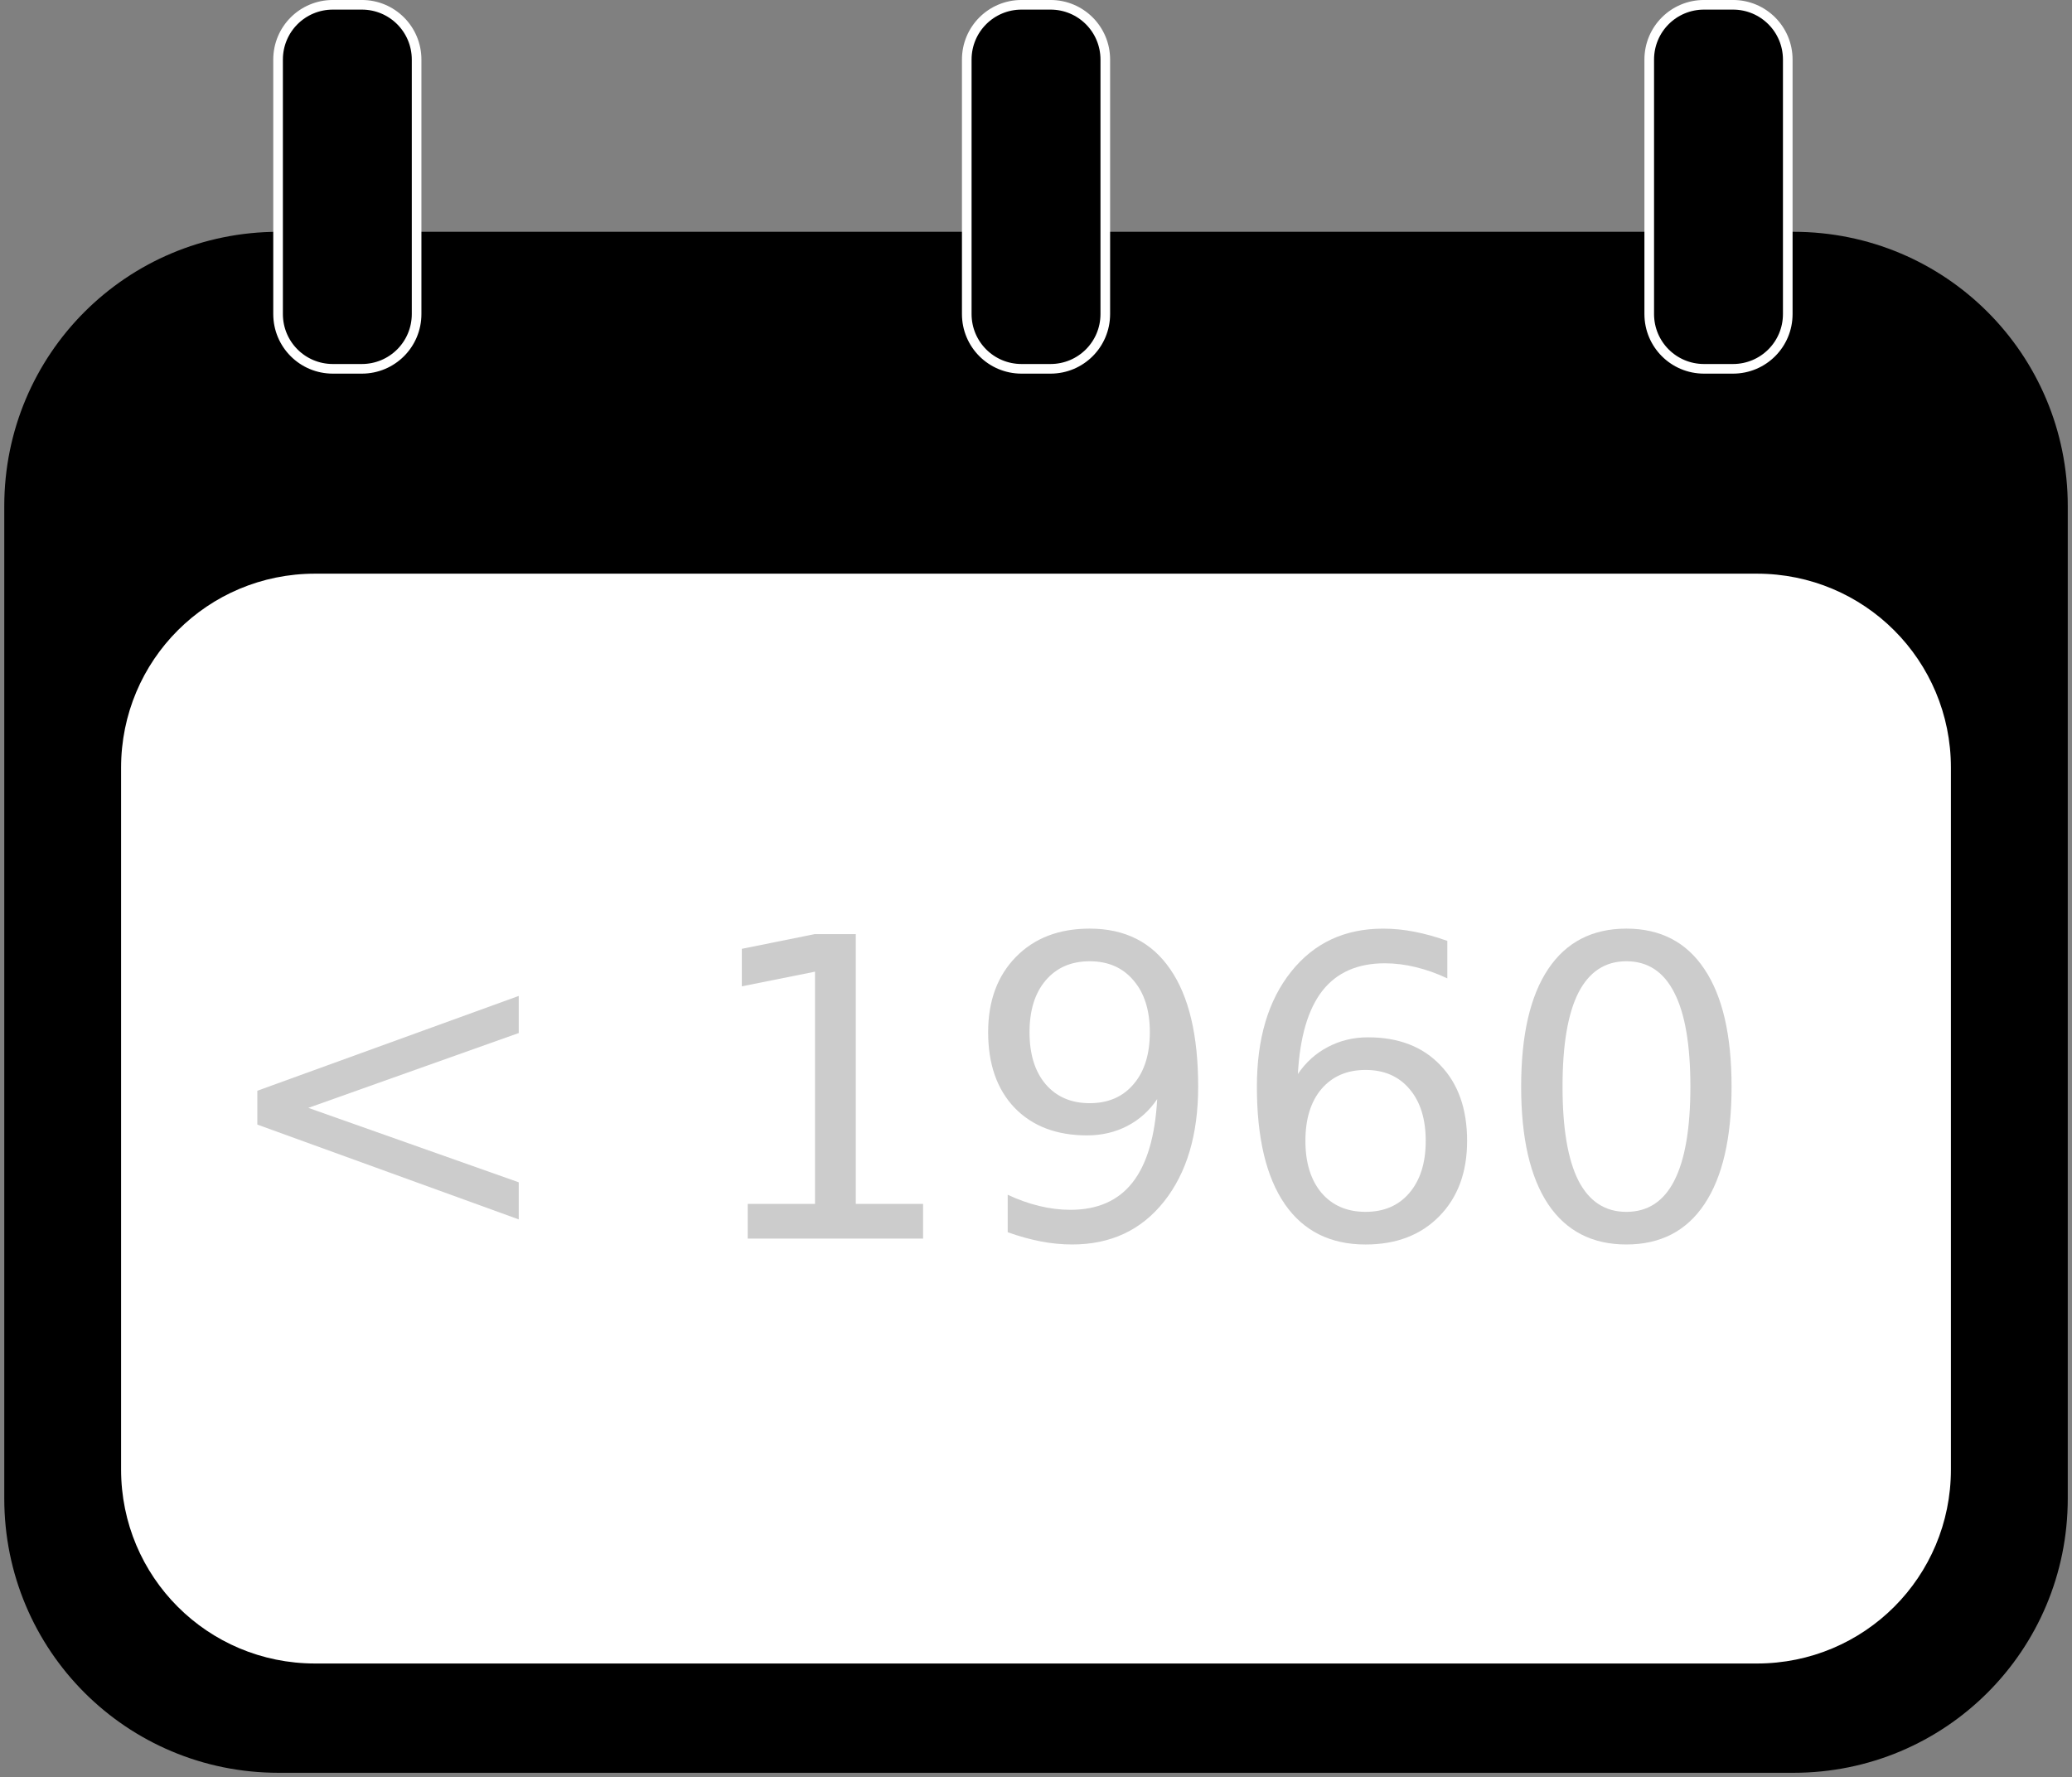 <?xml version="1.0" encoding="UTF-8"?><!-- Created with Inkscape (http://www.inkscape.org/) --><svg xmlns="http://www.w3.org/2000/svg" xmlns:svg="http://www.w3.org/2000/svg" height="59.981mm" id="svg1578" version="1.1" viewBox="0 0 69.938 59.981" width="69.938mm">
  
  
  
  <rect x="0" y="0" width="69.938" height="59.981" fill="#808080" stroke="none"/>
  
  
  
  <g id="layer1" transform="translate(-70.108,-119.599)">
    <path class="fill-1 stroke-1" d="m 79.512,127.423 h 51.131 c 5.13,0 9.26,4.13 9.26,9.26 v 33.493 c 0,5.13 -4.13,9.26 -9.26,9.26 H 79.512 c -5.13,0 -9.26,-4.13 -9.26,-9.26 v -33.493 c 0,-5.13 4.13,-9.26 9.26,-9.26 z" id="rect1395-8-8" style="stroke-opacity:1;stroke-width:0.286;fill-opacity:1"/>
    <path class="fill-1" d="m 81.344,119.761 h 0.976 c 1.025,0 1.85,0.825 1.85,1.85 v 8.587 c 0,1.025 -0.825,1.85 -1.85,1.85 h -0.976 c -1.025,0 -1.85,-0.825 -1.85,-1.85 v -8.587 c 0,-1.025 0.825,-1.85 1.85,-1.85 z" id="rect1412" style="stroke-opacity:1;stroke-width:0.325;fill-opacity:1;stroke:#ffffff"/>
    <path class="stroke-1" d="m 80.744,138.962 h 48.666 c 3.628,0 6.549,2.921 6.549,6.549 v 23.687 c 0,3.628 -2.921,6.549 -6.549,6.549 H 80.744 c -3.628,0 -6.549,-2.921 -6.549,-6.549 v -23.687 c 0,-3.628 2.921,-6.549 6.549,-6.549 z" id="rect1395-8-8-0" style="stroke-opacity:1;stroke-width:0.226;fill:#ffffff;fill-opacity:1"/>
    <path class="fill-1" d="m 127.626,119.761 h 0.976 c 1.025,0 1.85,0.825 1.85,1.85 v 8.587 c 0,1.025 -0.825,1.85 -1.85,1.85 h -0.976 c -1.025,0 -1.85,-0.825 -1.85,-1.85 v -8.587 c 0,-1.025 0.825,-1.85 1.85,-1.85 z" id="rect1412-0" style="stroke-opacity:1;stroke-width:0.325;fill-opacity:1;stroke:#ffffff"/>
    <path class="fill-1" d="m 104.59,119.761 h 0.976 c 1.025,0 1.85,0.825 1.85,1.85 v 8.587 c 0,1.025 -0.825,1.85 -1.85,1.85 h -0.976 c -1.025,0 -1.85,-0.825 -1.85,-1.85 v -8.587 c 0,-1.025 0.825,-1.85 1.85,-1.85 z" id="rect1412-0-4" style="stroke-opacity:1;stroke-width:0.325;fill-opacity:1;stroke:#ffffff"/>
    <g id="flowRoot2137" style="font-style:normal;font-weight:normal;font-size:40px;line-height:1.25;font-family:sans-serif;letter-spacing:0px;word-spacing:0px;fill:#000000;fill-opacity:1;stroke:none" transform="scale(0.265)"/>
    <g aria-label="&lt; 1960" id="flowRoot2145" style="font-style:normal;font-weight:normal;font-size:40px;line-height:1.25;font-family:sans-serif;letter-spacing:0px;word-spacing:0px;fill:#cccccc;fill-opacity:1;stroke:none" transform="matrix(0.265,0,0,0.265,37.992,102.774)">
      <path class="fill-2" d="m 187.266,195.067 -26.803,9.532 26.803,9.48 v 4.727 L 153.97,206.729 v -4.311 l 33.296,-12.077 z" id="path2163" style="font-size:53.191px;fill-opacity:1"/>
      <path class="fill-2" d="m 216.433,216.832 h 8.571 v -29.582 l -9.324,1.87 v -4.779 l 9.272,-1.87 h 5.246 v 34.361 h 8.571 v 4.415 h -22.336 z" id="path2165" style="font-size:53.191px;fill-opacity:1"/>
      <path class="fill-2" d="m 249.548,220.442 v -4.779 q 1.974,0.935 4,1.428 2.026,0.493 3.974,0.493 5.194,0 7.922,-3.48 2.753,-3.506 3.143,-10.623 -1.506,2.234 -3.818,3.428 -2.312,1.195 -5.117,1.195 -5.818,0 -9.22,-3.506 -3.376,-3.532 -3.376,-9.636 0,-5.974 3.532,-9.584 3.532,-3.61 9.402,-3.61 6.727,0 10.259,5.168 3.558,5.143 3.558,14.96 0,9.168 -4.363,14.648 -4.337,5.454 -11.687,5.454 -1.974,0 -4,-0.39 -2.026,-0.39 -4.207,-1.169 z m 10.441,-16.44 q 3.532,0 5.584,-2.415 2.078,-2.415 2.078,-6.623 0,-4.182 -2.078,-6.597 -2.052,-2.441 -5.584,-2.441 -3.532,0 -5.61,2.441 -2.052,2.415 -2.052,6.597 0,4.207 2.052,6.623 2.078,2.415 5.61,2.415 z" id="path2167" style="font-size:53.191px;fill-opacity:1"/>
      <path class="fill-2" d="m 295.129,199.768 q -3.532,0 -5.61,2.415 -2.052,2.415 -2.052,6.623 0,4.182 2.052,6.623 2.078,2.415 5.61,2.415 3.532,0 5.584,-2.415 2.078,-2.441 2.078,-6.623 0,-4.207 -2.078,-6.623 -2.052,-2.415 -5.584,-2.415 z m 10.415,-16.44 v 4.779 q -1.974,-0.935 -4,-1.428 -2,-0.493 -3.974,-0.493 -5.194,0 -7.947,3.506 -2.727,3.506 -3.117,10.597 1.532,-2.26 3.844,-3.454 2.312,-1.221 5.091,-1.221 5.844,0 9.22,3.558 3.402,3.532 3.402,9.636 0,5.974 -3.532,9.584 -3.532,3.61 -9.402,3.61 -6.727,0 -10.285,-5.142 -3.558,-5.168 -3.558,-14.96 0,-9.194 4.363,-14.648 4.363,-5.48 11.713,-5.48 1.974,0 3.974,0.39 2.026,0.39 4.207,1.169 z" id="path2169" style="font-size:53.191px;fill-opacity:1"/>
      <path class="fill-2" d="m 328.347,185.925 q -4.052,0 -6.103,4 -2.026,3.974 -2.026,11.973 0,7.973 2.026,11.973 2.052,3.974 6.103,3.974 4.078,0 6.103,-3.974 2.052,-4 2.052,-11.973 0,-7.999 -2.052,-11.973 -2.026,-4 -6.103,-4 z m 0,-4.156 q 6.519,0 9.947,5.168 3.454,5.143 3.454,14.96 0,9.792 -3.454,14.96 -3.428,5.142 -9.947,5.142 -6.519,0 -9.973,-5.142 -3.428,-5.168 -3.428,-14.96 0,-9.817 3.428,-14.96 3.454,-5.168 9.973,-5.168 z" id="path2171" style="font-size:53.191px;fill-opacity:1"/>
    </g>
  </g>
</svg>